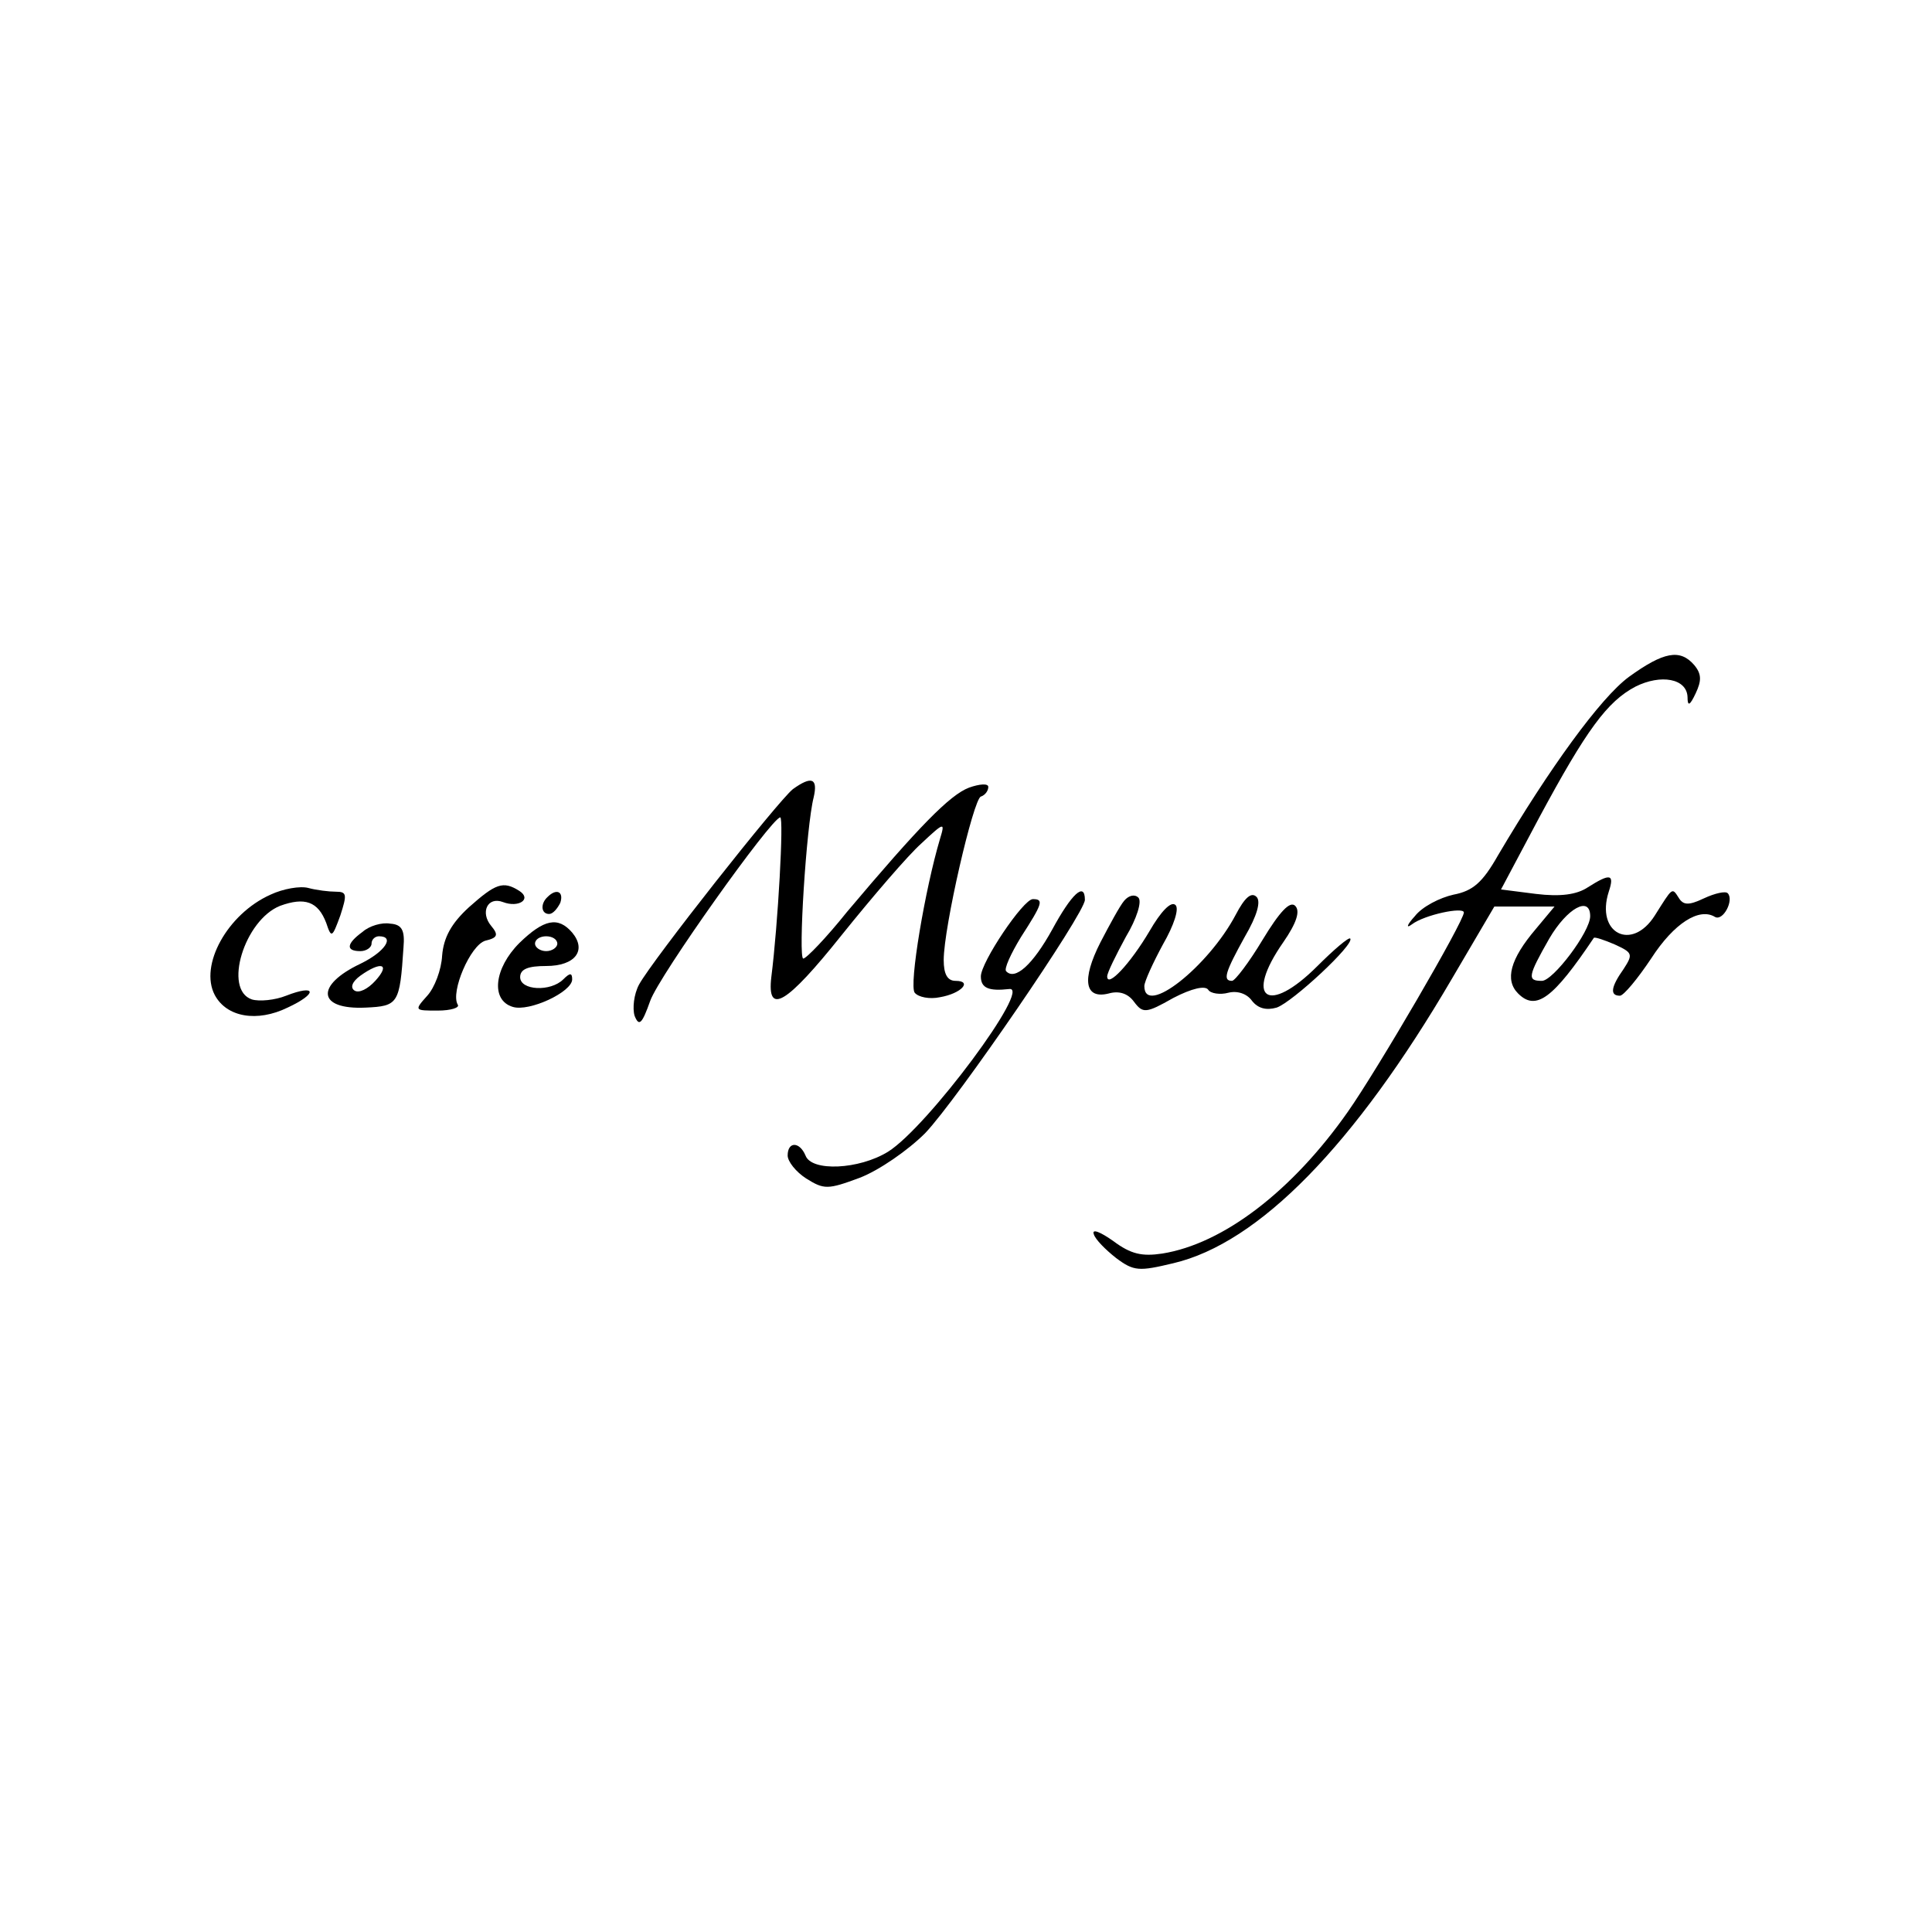 <?xml version="1.0" standalone="no"?>
<!DOCTYPE svg PUBLIC "-//W3C//DTD SVG 20010904//EN"
 "http://www.w3.org/TR/2001/REC-SVG-20010904/DTD/svg10.dtd">
<svg version="1.0" xmlns="http://www.w3.org/2000/svg"
 width="260pt" height="260pt" viewBox="0 0 260 260"
 preserveAspectRatio="xMidYMid meet">
<g transform="translate(0,260) scale(0.1,-0.1)"
fill="#000000" stroke="none">
<path d="M2192 1689 c-38 -28 -107 -123 -176 -240 -21 -37 -34 -48 -60 -53
-18 -4 -42 -16 -52 -29 -11 -12 -12 -17 -4 -11 17 13 70 24 70 16 0 -12 -116
-211 -156 -268 -75 -107 -168 -178 -250 -191 -27 -4 -42 -1 -66 17 -17 12 -29
17 -26 9 2 -7 16 -21 30 -32 24 -18 31 -18 77 -7 115 27 244 159 375 383 l57
97 40 0 41 0 -25 -30 c-35 -41 -42 -69 -24 -87 24 -24 47 -7 102 75 2 1 14 -3
28 -9 24 -11 25 -13 12 -33 -17 -24 -19 -36 -5 -36 5 0 24 23 42 50 31 48 65
69 86 56 11 -6 26 23 17 32 -3 3 -17 0 -32 -7 -21 -10 -28 -9 -34 1 -9 14 -8
14 -32 -24 -31 -49 -80 -24 -62 32 8 24 2 25 -28 6 -15 -10 -37 -13 -70 -9
l-47 6 51 96 c64 119 92 157 130 177 34 17 69 11 70 -14 0 -13 3 -12 11 5 8
17 8 26 -2 38 -19 22 -41 18 -88 -16z m-52 -322 c0 -21 -50 -87 -65 -87 -20 0
-19 6 10 57 24 41 55 58 55 30z"/>
<path d="M1067 1538 c-20 -16 -189 -230 -207 -263 -7 -13 -9 -32 -6 -42 6 -15
10 -11 21 20 12 34 163 246 175 247 5 0 -3 -144 -12 -215 -6 -52 20 -37 95 57
41 51 89 107 107 123 31 29 32 29 25 6 -20 -67 -42 -197 -34 -207 5 -6 20 -9
34 -6 29 5 44 22 21 22 -11 0 -16 9 -16 28 0 44 40 217 50 220 6 2 10 8 10 13
0 5 -12 4 -26 -1 -26 -10 -67 -52 -164 -167 -28 -35 -55 -63 -59 -63 -7 0 4
178 14 217 6 26 -3 29 -28 11z"/>
<path d="M364 1396 c-58 -26 -96 -95 -75 -135 16 -30 57 -37 98 -17 41 19 39
32 -2 16 -15 -6 -36 -8 -46 -5 -39 13 -10 107 38 126 33 12 51 6 62 -23 7 -21
8 -20 19 10 9 28 9 32 -6 32 -9 0 -26 2 -37 5 -11 3 -34 -1 -51 -9z"/>
<path d="M631 1379 c-24 -22 -34 -41 -36 -65 -1 -19 -10 -43 -20 -54 -18 -20
-17 -20 14 -20 18 0 30 4 27 8 -10 17 17 80 37 86 17 4 18 8 8 20 -15 18 -5
40 16 32 21 -8 39 4 22 15 -22 14 -32 10 -68 -22z"/>
<path d="M737 1393 c-10 -9 -9 -23 2 -23 5 0 11 7 15 15 5 15 -5 20 -17 8z"/>
<path d="M1416 1349 c-26 -47 -50 -69 -62 -56 -3 3 6 23 20 46 29 45 31 51 16
51 -13 0 -70 -85 -70 -104 0 -16 11 -20 38 -17 32 5 -110 -186 -163 -219 -39
-24 -103 -27 -111 -5 -8 19 -24 19 -24 0 0 -8 11 -22 25 -31 24 -15 29 -15 72
1 26 10 65 37 88 60 43 45 215 296 215 314 0 25 -18 8 -44 -40z"/>
<path d="M1513 1388 c-6 -7 -20 -33 -32 -56 -26 -51 -21 -77 11 -69 14 4 26 0
34 -11 12 -16 16 -16 53 5 25 13 43 17 47 11 3 -5 16 -7 27 -4 12 3 25 -1 32
-11 8 -10 19 -13 33 -9 21 7 106 86 99 93 -2 2 -22 -15 -44 -37 -67 -67 -99
-44 -46 32 18 26 23 42 16 49 -7 7 -21 -8 -44 -46 -18 -30 -37 -55 -41 -55
-13 0 -9 12 17 59 17 29 22 48 16 54 -7 7 -16 -1 -28 -24 -37 -70 -123 -138
-123 -96 0 6 12 32 25 56 15 26 22 48 17 53 -6 6 -20 -9 -35 -35 -26 -44 -57
-77 -57 -61 0 5 12 29 25 53 15 25 22 48 17 53 -5 5 -13 3 -19 -4z"/>
<path d="M488 1346 c-22 -16 -23 -26 -3 -26 8 0 15 5 15 10 0 6 5 10 10 10 22
0 8 -21 -25 -37 -61 -29 -58 -62 7 -59 44 2 46 5 51 81 2 23 -2 31 -18 32 -11
2 -28 -3 -37 -11z m17 -66 c-10 -11 -22 -17 -28 -13 -6 4 -3 12 8 20 28 20 41
16 20 -7z"/>
<path d="M699 1331 c-34 -34 -39 -77 -9 -86 22 -7 80 20 80 37 0 9 -3 9 -12 0
-17 -17 -58 -15 -58 3 0 11 11 15 35 15 39 0 55 21 35 45 -19 22 -38 18 -71
-14z m51 -1 c0 -5 -7 -10 -15 -10 -8 0 -15 5 -15 10 0 6 7 10 15 10 8 0 15 -4
15 -10z"/>
</g>
</svg>
